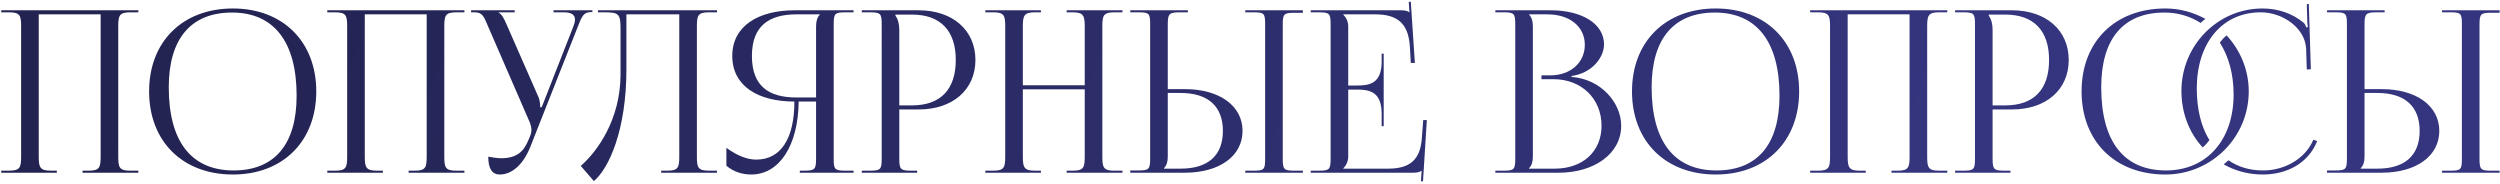 <?xml version="1.0" encoding="UTF-8"?> <svg xmlns="http://www.w3.org/2000/svg" width="883" height="65" viewBox="0 0 883 65" fill="none"> <path d="M0.438 61V60.282H3.23C7.06 60.282 7.459 59.165 7.459 55.335V9.298C7.459 5.469 7.06 4.352 3.23 4.352H0.438V3.634H48.868V4.352H45.995C42.166 4.352 41.767 5.469 41.767 9.298V55.335C41.767 59.165 42.166 60.282 45.995 60.282H48.868V61H29.161V60.282H31.315C35.145 60.282 35.544 59.165 35.544 55.335V5.07H13.682V55.335C13.682 59.165 14.161 60.282 17.991 60.282H20.065V61H0.438Z" fill="url(#paint0_linear_321_230)"></path> <path d="M82.266 61.638C64.474 61.638 52.666 49.91 52.666 32.277C52.666 14.724 64.474 2.995 82.266 2.995C99.899 2.995 111.708 14.724 111.708 32.277C111.708 49.91 99.899 61.638 82.266 61.638ZM82.506 60.202C96.947 60.202 104.766 51.027 104.766 33.793C104.766 14.724 96.708 4.432 81.947 4.432C67.426 4.432 59.607 13.687 59.607 30.841C59.607 49.989 67.586 60.202 82.506 60.202Z" fill="url(#paint1_linear_321_230)"></path> <path d="M115.598 61V60.282H118.39C122.22 60.282 122.619 59.165 122.619 55.335V9.298C122.619 5.469 122.22 4.352 118.39 4.352H115.598V3.634H164.028V4.352H161.156C157.326 4.352 156.927 5.469 156.927 9.298V55.335C156.927 59.165 157.326 60.282 161.156 60.282H164.028V61H144.321V60.282H146.475C150.305 60.282 150.704 59.165 150.704 55.335V5.07H128.842V55.335C128.842 59.165 129.321 60.282 133.151 60.282H135.225V61H115.598Z" fill="url(#paint2_linear_321_230)"></path> <path d="M172.454 55.335C173.571 55.575 175.805 55.894 176.922 55.894C182.826 55.894 185.06 53.261 186.656 49.431L187.294 47.915C187.533 47.356 187.693 46.639 187.693 45.92C187.693 45.123 187.533 44.325 187.214 43.447L172.374 9.298C170.858 5.628 170.299 4.352 167.587 4.352H166.39V3.634H181.789V4.352H176.124V4.511C177.241 4.91 178.118 6.825 178.757 8.261L190.246 34.431C190.725 35.548 190.804 37.303 190.804 37.782V37.942L191.363 37.782L202.533 9.298C202.852 8.501 203.092 7.623 203.092 6.905C203.092 5.469 202.134 4.352 199.182 4.352H195.512V3.634H209.235V4.272H208.756C206.123 4.272 205.485 5.788 204.129 9.298L187.294 51.904C184.661 58.447 180.592 61.638 176.523 61.638C173.81 61.638 172.454 59.564 172.454 55.335Z" fill="url(#paint3_linear_321_230)"></path> <path d="M211.195 3.634H253.242V4.352H250.37C246.54 4.352 246.141 5.469 246.141 9.298V55.335C246.141 59.165 246.54 60.282 250.37 60.282H253.242V61H233.535V60.282H235.689C239.519 60.282 239.918 59.165 239.918 55.335V5.07H221.248V24.538C221.248 45.841 215.104 59.484 209.759 63.952L205.131 58.606C210.955 53.5 219.094 42.33 219.173 26.453V10.256C219.173 4.671 218.535 4.352 212.95 4.352H211.195V3.634Z" fill="url(#paint4_linear_321_230)"></path> <path d="M282.492 61V60.282H283.928C287.758 60.282 288.237 59.883 288.237 56.053V35.867H282.093C281.933 51.346 275.311 61.638 265.338 61.638C262.067 61.638 258.955 60.601 256.561 58.527V52.224C260.391 55.016 263.982 56.372 267.093 56.372C275.79 56.372 280.577 48.952 280.577 35.867C267.811 35.867 258.636 30.442 258.636 19.75C258.636 9.139 267.891 3.634 280.657 3.634H301.481V4.352H298.689C294.859 4.352 294.46 4.751 294.46 8.58V56.053C294.46 59.883 294.859 60.282 298.689 60.282H301.481V61H282.492ZM288.237 34.431V9.298C288.237 7.463 288.636 6.107 289.593 5.15V5.07H281.295C271.561 5.07 265.577 9.219 265.577 19.75C265.577 30.442 271.561 34.431 281.295 34.431H288.237Z" fill="url(#paint5_linear_321_230)"></path> <path d="M316.277 5.15V5.549C317.235 6.825 317.633 8.66 317.633 10.495V37.224H322.102C332.155 37.224 337.58 31.639 337.58 21.187C337.58 10.814 332.155 5.15 322.102 5.15H316.277ZM304.389 61V60.282H307.181C311.011 60.282 311.41 59.883 311.41 56.053V8.58C311.41 4.751 311.011 4.352 307.181 4.352H304.389V3.634H324.495C336.463 3.634 344.521 10.655 344.521 21.187C344.521 31.718 336.463 38.66 324.495 38.66H317.633V56.053C317.633 59.883 318.112 60.282 321.942 60.282H323.937V61H304.389Z" fill="url(#paint6_linear_321_230)"></path> <path d="M348.022 61V60.282H350.815C354.644 60.282 355.043 59.165 355.043 55.335V9.298C355.043 5.469 354.644 4.352 350.815 4.352H348.022V3.634H367.649V4.352H365.575C361.745 4.352 361.267 5.469 361.267 9.298V30.123H383.128V9.298C383.128 5.469 382.649 4.352 378.82 4.352H376.745V3.634H396.452V4.352H393.58C389.75 4.352 389.351 5.469 389.351 9.298V55.335C389.351 59.165 389.75 60.282 393.58 60.282H396.452V61H376.745V60.282H378.899C382.729 60.282 383.128 59.165 383.128 55.335V31.559H361.267V55.335C361.267 59.165 361.745 60.282 365.575 60.282H367.649V61H348.022Z" fill="url(#paint7_linear_321_230)"></path> <path d="M439.824 61V60.282H442.617C446.447 60.282 446.845 59.963 446.845 56.133V8.501C446.845 4.671 446.447 4.352 442.617 4.352H439.824V3.634H460.17V4.511H457.377C453.548 4.511 453.069 4.83 453.069 8.66V56.133C453.069 59.963 453.548 60.282 457.377 60.282H460.17V61H439.824ZM399.213 61V60.202H402.006C405.835 60.202 406.234 59.803 406.234 55.974V8.501C406.234 4.671 405.835 4.352 402.006 4.352H399.213V3.634H419.559V4.352H416.766C412.936 4.352 412.458 4.83 412.458 8.66V31.479H418.521C430.729 31.479 438.867 37.383 438.867 46.239C438.867 55.096 430.729 61 418.521 61H399.213ZM412.458 32.835V55.335C412.458 57.17 412.059 58.447 411.101 59.404V59.564H417.005C426.66 59.564 431.925 54.936 431.925 46.239C431.925 37.543 426.66 32.835 417.005 32.835H412.458Z" fill="url(#paint8_linear_321_230)"></path> <path d="M488.72 44.564H488.001V40.176C488.001 32.516 483.853 31.639 479.385 31.639H476.193V55.335C476.193 57.09 475.395 58.527 474.438 59.484V59.564H490.315C497.975 59.564 501.645 56.452 502.203 48.793L502.682 42.41H503.959L502.602 64.032H501.884L502.124 60.282H502.044C501.485 60.84 500.368 61 499.092 61H462.949V60.282H465.741C469.571 60.282 469.97 59.883 469.97 56.053V8.58C469.97 4.751 469.571 4.352 465.741 4.352H462.949V3.634H494.783C496.06 3.634 497.177 3.793 497.735 4.352H497.815L497.576 0.682L498.294 0.602L499.73 22.224H498.294L497.975 16.639C497.496 8.022 493.347 5.07 485.688 5.07H474.438V5.15C475.395 6.107 476.193 7.543 476.193 9.298V30.203H479.385C483.853 30.203 488.001 29.405 488.001 21.745V18.953H488.72V44.564Z" fill="url(#paint9_linear_321_230)"></path> <path d="M540.053 59.564H549.148C559.042 59.564 565.664 53.5 565.664 44.404C565.664 34.83 558.563 27.968 548.67 27.968H544.441V26.612H547.632C554.654 26.612 559.76 22.144 559.76 15.841C559.76 9.378 554.414 5.07 546.515 5.07H540.053V5.15C541.01 6.107 541.409 7.463 541.409 9.298V55.335C541.409 57.17 541.01 58.447 540.053 59.404V59.564ZM528.164 61V60.282H530.957C534.787 60.282 535.186 59.883 535.186 56.053V8.58C535.186 4.751 534.787 4.352 530.957 4.352H528.164V3.634H547.632C558.962 3.634 566.542 8.501 566.542 15.681C566.542 20.229 562.393 25.814 555.052 26.852V27.171C565.425 27.889 572.605 36.266 572.605 44.404C572.605 54.378 562.951 61 550.584 61H528.164Z" fill="url(#paint10_linear_321_230)"></path> <path d="M606.02 61.638C588.227 61.638 576.419 49.91 576.419 32.277C576.419 14.724 588.227 2.995 606.02 2.995C623.652 2.995 635.461 14.724 635.461 32.277C635.461 49.91 623.652 61.638 606.02 61.638ZM606.259 60.202C620.7 60.202 628.519 51.027 628.519 33.793C628.519 14.724 620.461 4.432 605.701 4.432C591.179 4.432 583.36 13.687 583.36 30.841C583.36 49.989 591.339 60.202 606.259 60.202Z" fill="url(#paint11_linear_321_230)"></path> <path d="M639.351 61V60.282H642.144C645.973 60.282 646.372 59.165 646.372 55.335V9.298C646.372 5.469 645.973 4.352 642.144 4.352H639.351V3.634H687.781V4.352H684.909C681.079 4.352 680.68 5.469 680.68 9.298V55.335C680.68 59.165 681.079 60.282 684.909 60.282H687.781V61H668.074V60.282H670.228C674.058 60.282 674.457 59.165 674.457 55.335V5.07H652.596V55.335C652.596 59.165 653.074 60.282 656.904 60.282H658.979V61H639.351Z" fill="url(#paint12_linear_321_230)"></path> <path d="M702.43 5.15V5.549C703.388 6.825 703.787 8.66 703.787 10.495V37.224H708.255C718.308 37.224 723.733 31.639 723.733 21.187C723.733 10.814 718.308 5.15 708.255 5.15H702.43ZM690.542 61V60.282H693.335C697.164 60.282 697.563 59.883 697.563 56.053V8.58C697.563 4.751 697.164 4.352 693.335 4.352H690.542V3.634H710.648C722.616 3.634 730.675 10.655 730.675 21.187C730.675 31.718 722.616 38.66 710.648 38.66H703.787V56.053C703.787 59.883 704.265 60.282 708.095 60.282H710.09V61H690.542Z" fill="url(#paint13_linear_321_230)"></path> <path d="M784.042 15.043C784.76 14.086 785.558 13.208 786.435 12.49C791.222 17.676 794.254 24.617 794.254 32.277C794.254 48.553 781.01 61.638 764.813 61.638C747.021 61.638 735.212 49.91 735.212 32.277C735.212 14.724 747.021 2.995 764.813 2.995C769.919 2.995 774.707 4.352 778.935 6.666C778.377 7.064 777.818 7.623 777.26 8.102C773.669 5.788 769.281 4.432 764.494 4.432C749.973 4.432 742.154 13.687 742.154 30.841C742.154 49.989 750.132 60.202 765.052 60.202C779.334 60.202 788.909 49.511 788.909 33.394C788.909 26.133 787.153 19.91 784.042 15.043ZM785.398 58.048C785.956 57.569 786.515 57.17 787.073 56.612C790.584 59.005 794.653 60.202 799.361 60.202C806.94 60.202 814.281 56.053 817.073 49.351L818.43 49.83C815.238 57.809 807.579 61.638 799.201 61.638C794.174 61.638 789.467 60.362 785.398 58.048ZM780.371 49.511C779.653 50.468 778.855 51.346 777.978 52.064C773.191 46.878 770.478 39.857 770.478 32.117C770.478 16.08 783.244 2.995 799.121 2.995C804.467 2.995 809.653 4.671 813.722 8.102C814.121 8.501 814.44 9.139 814.6 9.697L815.158 9.538C814.999 8.9 814.919 8.102 814.919 7.224L814.759 1.479L815.477 1.4L816.195 24.458L814.759 24.538L814.52 17.117C814.121 9.937 806.382 4.352 798.483 4.352C784.919 4.352 775.903 15.123 775.903 31.24C775.903 38.5 777.419 44.724 780.371 49.511Z" fill="url(#paint14_linear_321_230)"></path> <path d="M862.52 61V60.282H865.313C869.142 60.282 869.541 59.963 869.541 56.133V8.501C869.541 4.671 869.142 4.352 865.313 4.352H862.52V3.634H882.866V4.511H880.073C876.243 4.511 875.765 4.83 875.765 8.66V56.133C875.765 59.963 876.243 60.282 880.073 60.282H882.866V61H862.52ZM821.909 61V60.202H824.701C828.531 60.202 828.93 59.803 828.93 55.974V8.501C828.93 4.671 828.531 4.352 824.701 4.352H821.909V3.634H842.254V4.352H839.462C835.632 4.352 835.153 4.83 835.153 8.66V31.479H841.217C853.424 31.479 861.563 37.383 861.563 46.239C861.563 55.096 853.424 61 841.217 61H821.909ZM835.153 32.835V55.335C835.153 57.17 834.755 58.447 833.797 59.404V59.564H839.701C849.355 59.564 854.621 54.936 854.621 46.239C854.621 37.543 849.355 32.835 839.701 32.835H835.153Z" fill="url(#paint15_linear_321_230)"></path> <defs> <linearGradient id="paint0_linear_321_230" x1="29.907" y1="28.614" x2="638.372" y2="217.733" gradientUnits="userSpaceOnUse"> <stop stop-color="#222350"></stop> <stop offset="1" stop-color="#34357E"></stop> </linearGradient> <linearGradient id="paint1_linear_321_230" x1="29.907" y1="28.614" x2="638.372" y2="217.733" gradientUnits="userSpaceOnUse"> <stop stop-color="#222350"></stop> <stop offset="1" stop-color="#34357E"></stop> </linearGradient> <linearGradient id="paint2_linear_321_230" x1="29.907" y1="28.614" x2="638.372" y2="217.733" gradientUnits="userSpaceOnUse"> <stop stop-color="#222350"></stop> <stop offset="1" stop-color="#34357E"></stop> </linearGradient> <linearGradient id="paint3_linear_321_230" x1="29.907" y1="28.614" x2="638.372" y2="217.733" gradientUnits="userSpaceOnUse"> <stop stop-color="#222350"></stop> <stop offset="1" stop-color="#34357E"></stop> </linearGradient> <linearGradient id="paint4_linear_321_230" x1="29.907" y1="28.614" x2="638.372" y2="217.733" gradientUnits="userSpaceOnUse"> <stop stop-color="#222350"></stop> <stop offset="1" stop-color="#34357E"></stop> </linearGradient> <linearGradient id="paint5_linear_321_230" x1="29.907" y1="28.614" x2="638.372" y2="217.733" gradientUnits="userSpaceOnUse"> <stop stop-color="#222350"></stop> <stop offset="1" stop-color="#34357E"></stop> </linearGradient> <linearGradient id="paint6_linear_321_230" x1="29.907" y1="28.614" x2="638.372" y2="217.733" gradientUnits="userSpaceOnUse"> <stop stop-color="#222350"></stop> <stop offset="1" stop-color="#34357E"></stop> </linearGradient> <linearGradient id="paint7_linear_321_230" x1="29.907" y1="28.614" x2="638.372" y2="217.733" gradientUnits="userSpaceOnUse"> <stop stop-color="#222350"></stop> <stop offset="1" stop-color="#34357E"></stop> </linearGradient> <linearGradient id="paint8_linear_321_230" x1="29.907" y1="28.614" x2="638.372" y2="217.733" gradientUnits="userSpaceOnUse"> <stop stop-color="#222350"></stop> <stop offset="1" stop-color="#34357E"></stop> </linearGradient> <linearGradient id="paint9_linear_321_230" x1="29.907" y1="28.614" x2="638.372" y2="217.733" gradientUnits="userSpaceOnUse"> <stop stop-color="#222350"></stop> <stop offset="1" stop-color="#34357E"></stop> </linearGradient> <linearGradient id="paint10_linear_321_230" x1="29.907" y1="28.614" x2="638.372" y2="217.733" gradientUnits="userSpaceOnUse"> <stop stop-color="#222350"></stop> <stop offset="1" stop-color="#34357E"></stop> </linearGradient> <linearGradient id="paint11_linear_321_230" x1="29.907" y1="28.614" x2="638.372" y2="217.733" gradientUnits="userSpaceOnUse"> <stop stop-color="#222350"></stop> <stop offset="1" stop-color="#34357E"></stop> </linearGradient> <linearGradient id="paint12_linear_321_230" x1="29.907" y1="28.614" x2="638.372" y2="217.733" gradientUnits="userSpaceOnUse"> <stop stop-color="#222350"></stop> <stop offset="1" stop-color="#34357E"></stop> </linearGradient> <linearGradient id="paint13_linear_321_230" x1="29.907" y1="28.614" x2="638.372" y2="217.733" gradientUnits="userSpaceOnUse"> <stop stop-color="#222350"></stop> <stop offset="1" stop-color="#34357E"></stop> </linearGradient> <linearGradient id="paint14_linear_321_230" x1="29.907" y1="28.614" x2="638.372" y2="217.733" gradientUnits="userSpaceOnUse"> <stop stop-color="#222350"></stop> <stop offset="1" stop-color="#34357E"></stop> </linearGradient> <linearGradient id="paint15_linear_321_230" x1="29.907" y1="28.614" x2="638.372" y2="217.733" gradientUnits="userSpaceOnUse"> <stop stop-color="#222350"></stop> <stop offset="1" stop-color="#34357E"></stop> </linearGradient> </defs> </svg> 